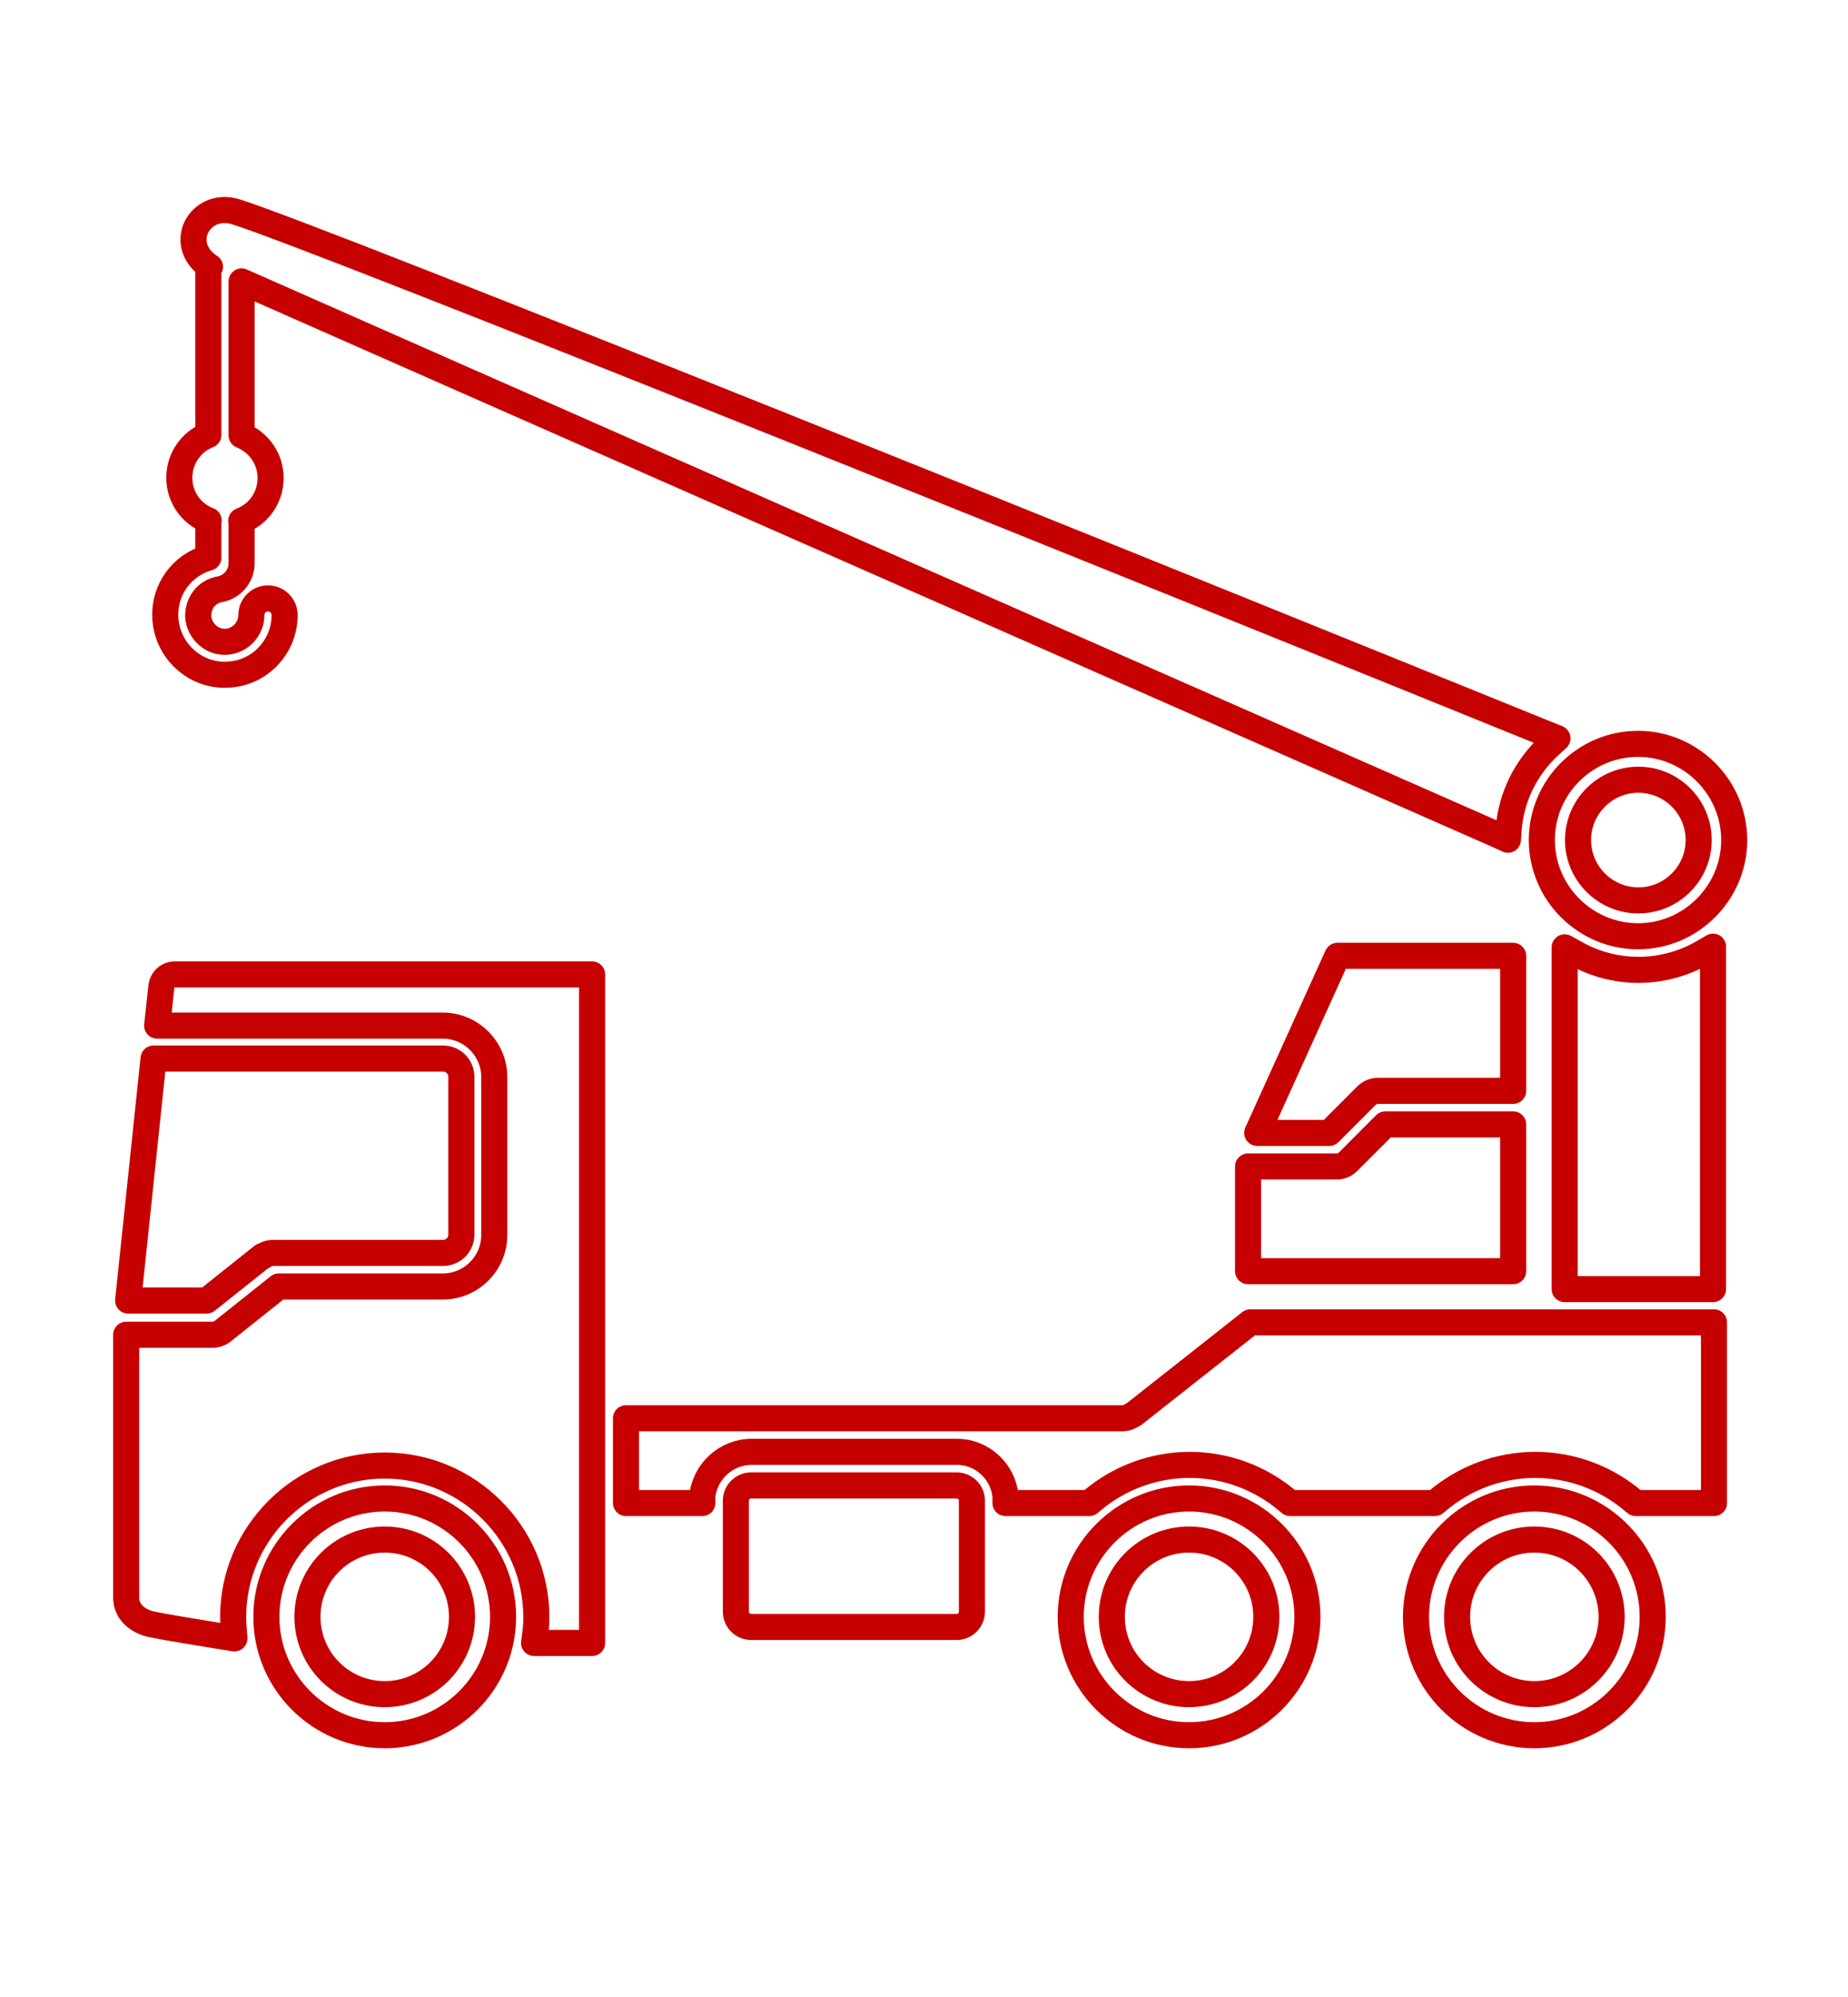 <?xml version="1.0" encoding="UTF-8"?>
<svg xmlns="http://www.w3.org/2000/svg" id="Layer_1" version="1.1" viewBox="0 0 56.68 61.24">
  <defs>
    <style>
      .st0 {
        fill: none;
        stroke: #c60000;
        stroke-linecap: round;
        stroke-linejoin: round;
        stroke-width: .8px;
      }
    </style>
  </defs>
  <path class="st0" d="M8.06,38.53c.09-.07.2-.11.32-.11h5.21c.31,0,.56-.25.56-.56v-4.84c0-.31-.25-.56-.56-.56H4.71l-.78,7.42h2.41l1.72-1.37h0ZM40.98,35.77h-2.7v3.21h8.13v-4.5h-3.92l-1.14,1.14c-.1.1-.22.15-.36.15h0ZM46.41,29.31h-5.39l-2.46,5.43h2.21l1.14-1.14c.1-.1.22-.15.36-.15h4.14v-4.14h0ZM47.29,25.76c0-1.63,1.33-2.95,2.95-2.95s2.95,1.33,2.95,2.95-1.33,2.95-2.95,2.95-2.95-1.33-2.95-2.95ZM48.4,25.76c0,1.02.83,1.85,1.85,1.85s1.85-.83,1.85-1.85-.83-1.85-1.85-1.85-1.85.83-1.85,1.85ZM6.39,17.1c-.81.23-1.36.98-1.32,1.83.04.95.81,1.73,1.76,1.76.02,0,.05,0,.07,0,.48,0,.93-.18,1.27-.51.36-.35.56-.82.56-1.32,0-.28-.23-.51-.51-.51s-.51.23-.51.51c0,.22-.09.43-.25.59-.16.15-.37.24-.6.23-.41-.01-.76-.37-.78-.78-.01-.41.26-.76.66-.83.39-.07.67-.41.67-.8v-1.21s0-.06-.01-.09c.53-.2.9-.71.9-1.31s-.37-1.1-.89-1.31v-4.72c5.13,2.27,28.31,12.48,38.58,17l.26.12.02-.29c.07-1,.52-1.92,1.26-2.6l.24-.22-.3-.12C36.24,17.96,9.83,7.3,7.22,6.49c-.11-.03-.22-.05-.33-.05-.41,0-.76.24-.9.6-.17.48.08.91.45,1.14h-.05v5.16c-.52.2-.89.71-.89,1.31s.37,1.11.9,1.31c0,.03-.01.06-.01.09v1.05ZM34.74,43.38c-.09.07-.2.11-.32.11h-15.22v2.6h2.34v-.19c.07-.77.73-1.38,1.51-1.38h6.3c.78,0,1.43.61,1.49,1.38v.19h2.57l.06-.05c.84-.72,1.91-1.12,3.02-1.12s2.18.4,3.02,1.12l.06.05h4.44l.06-.05c.84-.72,1.91-1.12,3.02-1.12s2.18.4,3.02,1.12l.06.05h2.4v-5.54h-14.22l-3.59,2.83h0ZM50.69,49.58c0,2-1.63,3.63-3.63,3.63s-3.63-1.63-3.63-3.63,1.63-3.63,3.63-3.63,3.63,1.63,3.63,3.63ZM49.43,49.58c0-1.31-1.06-2.37-2.37-2.37s-2.37,1.06-2.37,2.37,1.06,2.37,2.37,2.37,2.37-1.06,2.37-2.37ZM50.25,29.74c-.68,0-1.36-.18-1.95-.52l-.31-.17v10.48h4.55v-10.5l-.31.18c-.6.35-1.29.53-1.98.53h0ZM40.1,49.58c0,2-1.63,3.63-3.63,3.63s-3.63-1.63-3.63-3.63,1.63-3.63,3.63-3.63,3.63,1.63,3.63,3.63ZM38.84,49.58c0-1.31-1.06-2.37-2.37-2.37s-2.37,1.06-2.37,2.37,1.06,2.37,2.37,2.37,2.37-1.06,2.37-2.37ZM15.43,49.58c0,2-1.63,3.63-3.63,3.63s-3.63-1.63-3.63-3.63,1.63-3.63,3.63-3.63,3.63,1.63,3.63,3.63ZM14.17,49.58c0-1.31-1.06-2.37-2.37-2.37s-2.37,1.06-2.37,2.37,1.06,2.37,2.37,2.37,2.37-1.06,2.37-2.37ZM4.95,30.25l-.13,1.2h8.76c.87,0,1.58.71,1.58,1.58v4.84c0,.87-.71,1.58-1.58,1.58h-5.03l-1.72,1.37c-.09.07-.2.11-.32.11h-2.64v8.06c0,.49.43.75.79.82.47.1,1.49.26,2.27.39l.26.04-.02-.26c-.01-.14-.02-.27-.02-.39,0-2.56,2.09-4.65,4.65-4.65s4.65,2.09,4.65,4.65c0,.18-.01.36-.04.56l-.03.23h1.78v-20.5H5.37c-.22,0-.4.16-.42.38h0ZM29.34,45.55h-6.3c-.26,0-.47.21-.47.47v3.4c0,.26.21.47.47.47h6.3c.26,0,.47-.21.47-.47v-3.4c0-.26-.21-.47-.47-.47Z"></path>
</svg>
